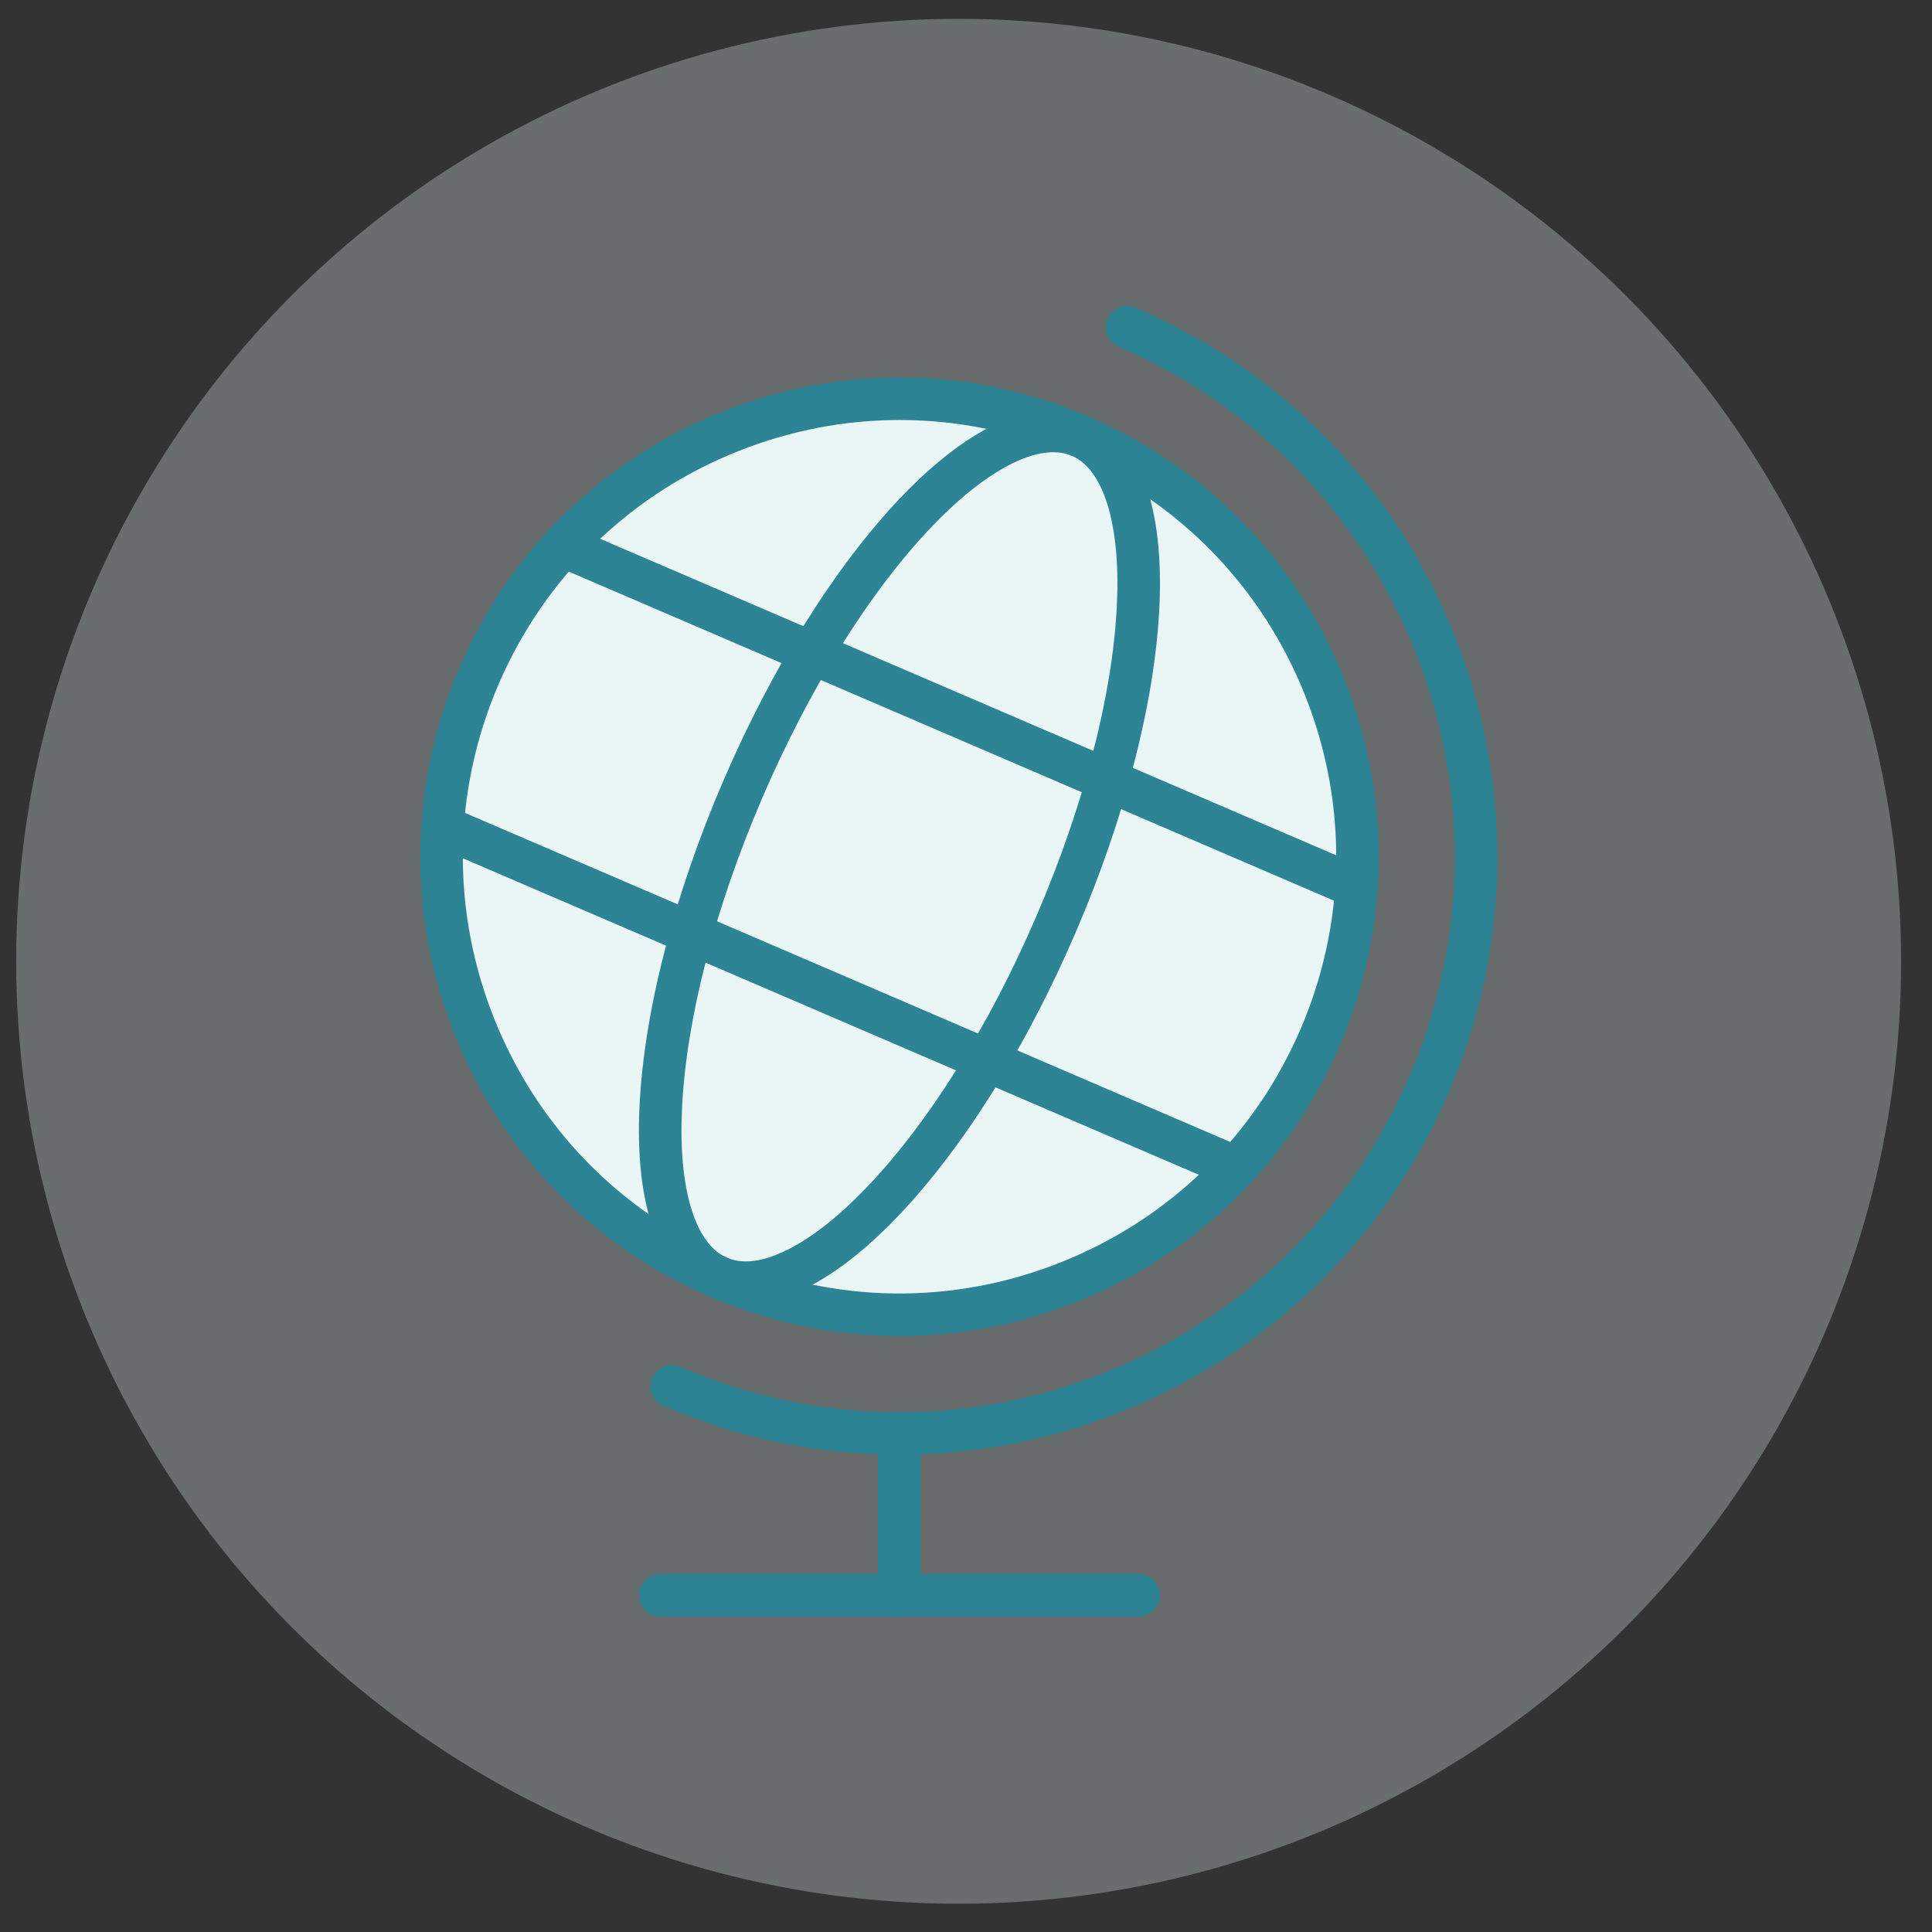 <svg width="41" height="41" viewBox="0 0 41 41" fill="none" xmlns="http://www.w3.org/2000/svg">
<rect x="0" y="0" width="41" height="41" fill="#333333" stroke="none"/>
<circle cx="20.344" cy="20.4" r="20" fill="#EAF5F5" fill-opacity="0.3"/>
<g clip-path="url(#clip0_454_39690)">
<path d="M28.016 22.02C25.896 26.949 20.182 29.226 15.254 27.107C10.325 24.988 8.048 19.274 10.168 14.345C12.288 9.416 18.001 7.138 22.93 9.258C27.858 11.377 30.135 17.091 28.016 22.02Z" fill="#EAF5F5"/>
<path d="M19.087 28.353C17.724 28.353 16.362 28.076 15.072 27.521C12.578 26.448 10.651 24.468 9.646 21.946C8.641 19.424 8.678 16.661 9.75 14.166C10.823 11.671 12.803 9.744 15.325 8.738C17.848 7.733 20.61 7.77 23.105 8.843C25.599 9.916 27.527 11.896 28.532 14.418C29.538 16.941 29.5 19.704 28.427 22.198C27.355 24.693 25.375 26.62 22.852 27.625C21.634 28.111 20.359 28.353 19.086 28.353H19.087ZM19.091 8.913C17.931 8.913 16.77 9.134 15.66 9.577C13.362 10.493 11.558 12.249 10.58 14.522C9.603 16.795 9.569 19.313 10.485 21.611C11.4 23.91 13.156 25.714 15.429 26.691C17.702 27.669 20.22 27.703 22.518 26.786C24.817 25.87 26.621 24.114 27.599 21.841C28.576 19.568 28.61 17.05 27.694 14.752C26.778 12.453 25.022 10.649 22.749 9.671C21.574 9.166 20.333 8.913 19.091 8.913V8.913Z" fill="#2D8494"/>
<path d="M19.084 30.869C19.058 30.869 19.032 30.869 19.007 30.869C17.309 30.859 15.65 30.511 14.078 29.834C13.849 29.736 13.743 29.471 13.842 29.242C13.94 29.013 14.206 28.907 14.434 29.005C17.325 30.248 20.527 30.291 23.45 29.126C26.373 27.961 28.668 25.727 29.911 22.837C31.154 19.946 31.197 16.744 30.032 13.821C28.867 10.898 26.634 8.604 23.743 7.36C23.514 7.262 23.408 6.996 23.507 6.767C23.605 6.538 23.871 6.432 24.1 6.531C25.672 7.207 27.066 8.172 28.241 9.397C29.376 10.581 30.261 11.957 30.871 13.487C31.48 15.017 31.785 16.624 31.775 18.264C31.765 19.962 31.417 21.621 30.74 23.194C30.064 24.766 29.099 26.16 27.874 27.335C26.69 28.47 25.314 29.355 23.784 29.965C22.278 30.565 20.697 30.869 19.084 30.869V30.869Z" fill="#2D8494"/>
<path d="M15.822 27.673C15.557 27.673 15.306 27.623 15.071 27.522C13.998 27.06 13.465 25.618 13.572 23.46C13.672 21.452 14.302 19.007 15.348 16.575C16.394 14.143 17.735 12.003 19.124 10.549C20.617 8.987 22.03 8.382 23.104 8.843C24.178 9.305 24.71 10.747 24.603 12.905C24.503 14.913 23.872 17.358 22.826 19.79C21.781 22.222 20.439 24.362 19.051 25.816C17.885 27.036 16.767 27.672 15.822 27.672V27.673ZM22.352 9.597C21.674 9.597 20.749 10.156 19.777 11.173C18.46 12.551 17.182 14.596 16.177 16.931C15.173 19.267 14.568 21.601 14.474 23.505C14.389 25.208 14.746 26.399 15.428 26.692C16.11 26.986 17.22 26.425 18.398 25.192C19.714 23.815 20.993 21.77 21.997 19.434C23.001 17.098 23.607 14.764 23.701 12.861C23.786 11.158 23.429 9.966 22.747 9.673C22.628 9.622 22.495 9.597 22.352 9.597H22.352Z" fill="#2D8494"/>
<path d="M26.201 25.218C26.142 25.218 26.081 25.206 26.023 25.181L9.246 17.966C9.017 17.867 8.911 17.602 9.01 17.373C9.108 17.144 9.374 17.038 9.603 17.137L26.38 24.352C26.609 24.451 26.715 24.716 26.616 24.945C26.543 25.116 26.376 25.218 26.201 25.218Z" fill="#2D8494"/>
<path d="M28.76 19.268C28.7 19.268 28.64 19.256 28.582 19.231L11.804 12.016C11.575 11.917 11.47 11.652 11.568 11.423C11.667 11.194 11.932 11.088 12.161 11.187L28.939 18.402C29.168 18.501 29.273 18.766 29.175 18.995C29.101 19.166 28.935 19.268 28.76 19.268Z" fill="#2D8494"/>
<path d="M19.084 34.307C18.835 34.307 18.633 34.105 18.633 33.856V30.418C18.633 30.169 18.835 29.966 19.084 29.966C19.333 29.966 19.536 30.169 19.536 30.418V33.856C19.536 34.105 19.333 34.307 19.084 34.307Z" fill="#2D8494"/>
<path d="M24.165 34.307H14.01C13.761 34.307 13.559 34.104 13.559 33.855C13.559 33.606 13.761 33.404 14.01 33.404H24.165C24.414 33.404 24.616 33.606 24.616 33.855C24.616 34.104 24.414 34.307 24.165 34.307Z" fill="#2D8494"/>
</g>
<defs>
<clipPath id="clip0_454_39690">
<rect width="22.857" height="27.814" fill="white" transform="translate(8.914 6.494)"/>
</clipPath>
</defs>
</svg>
